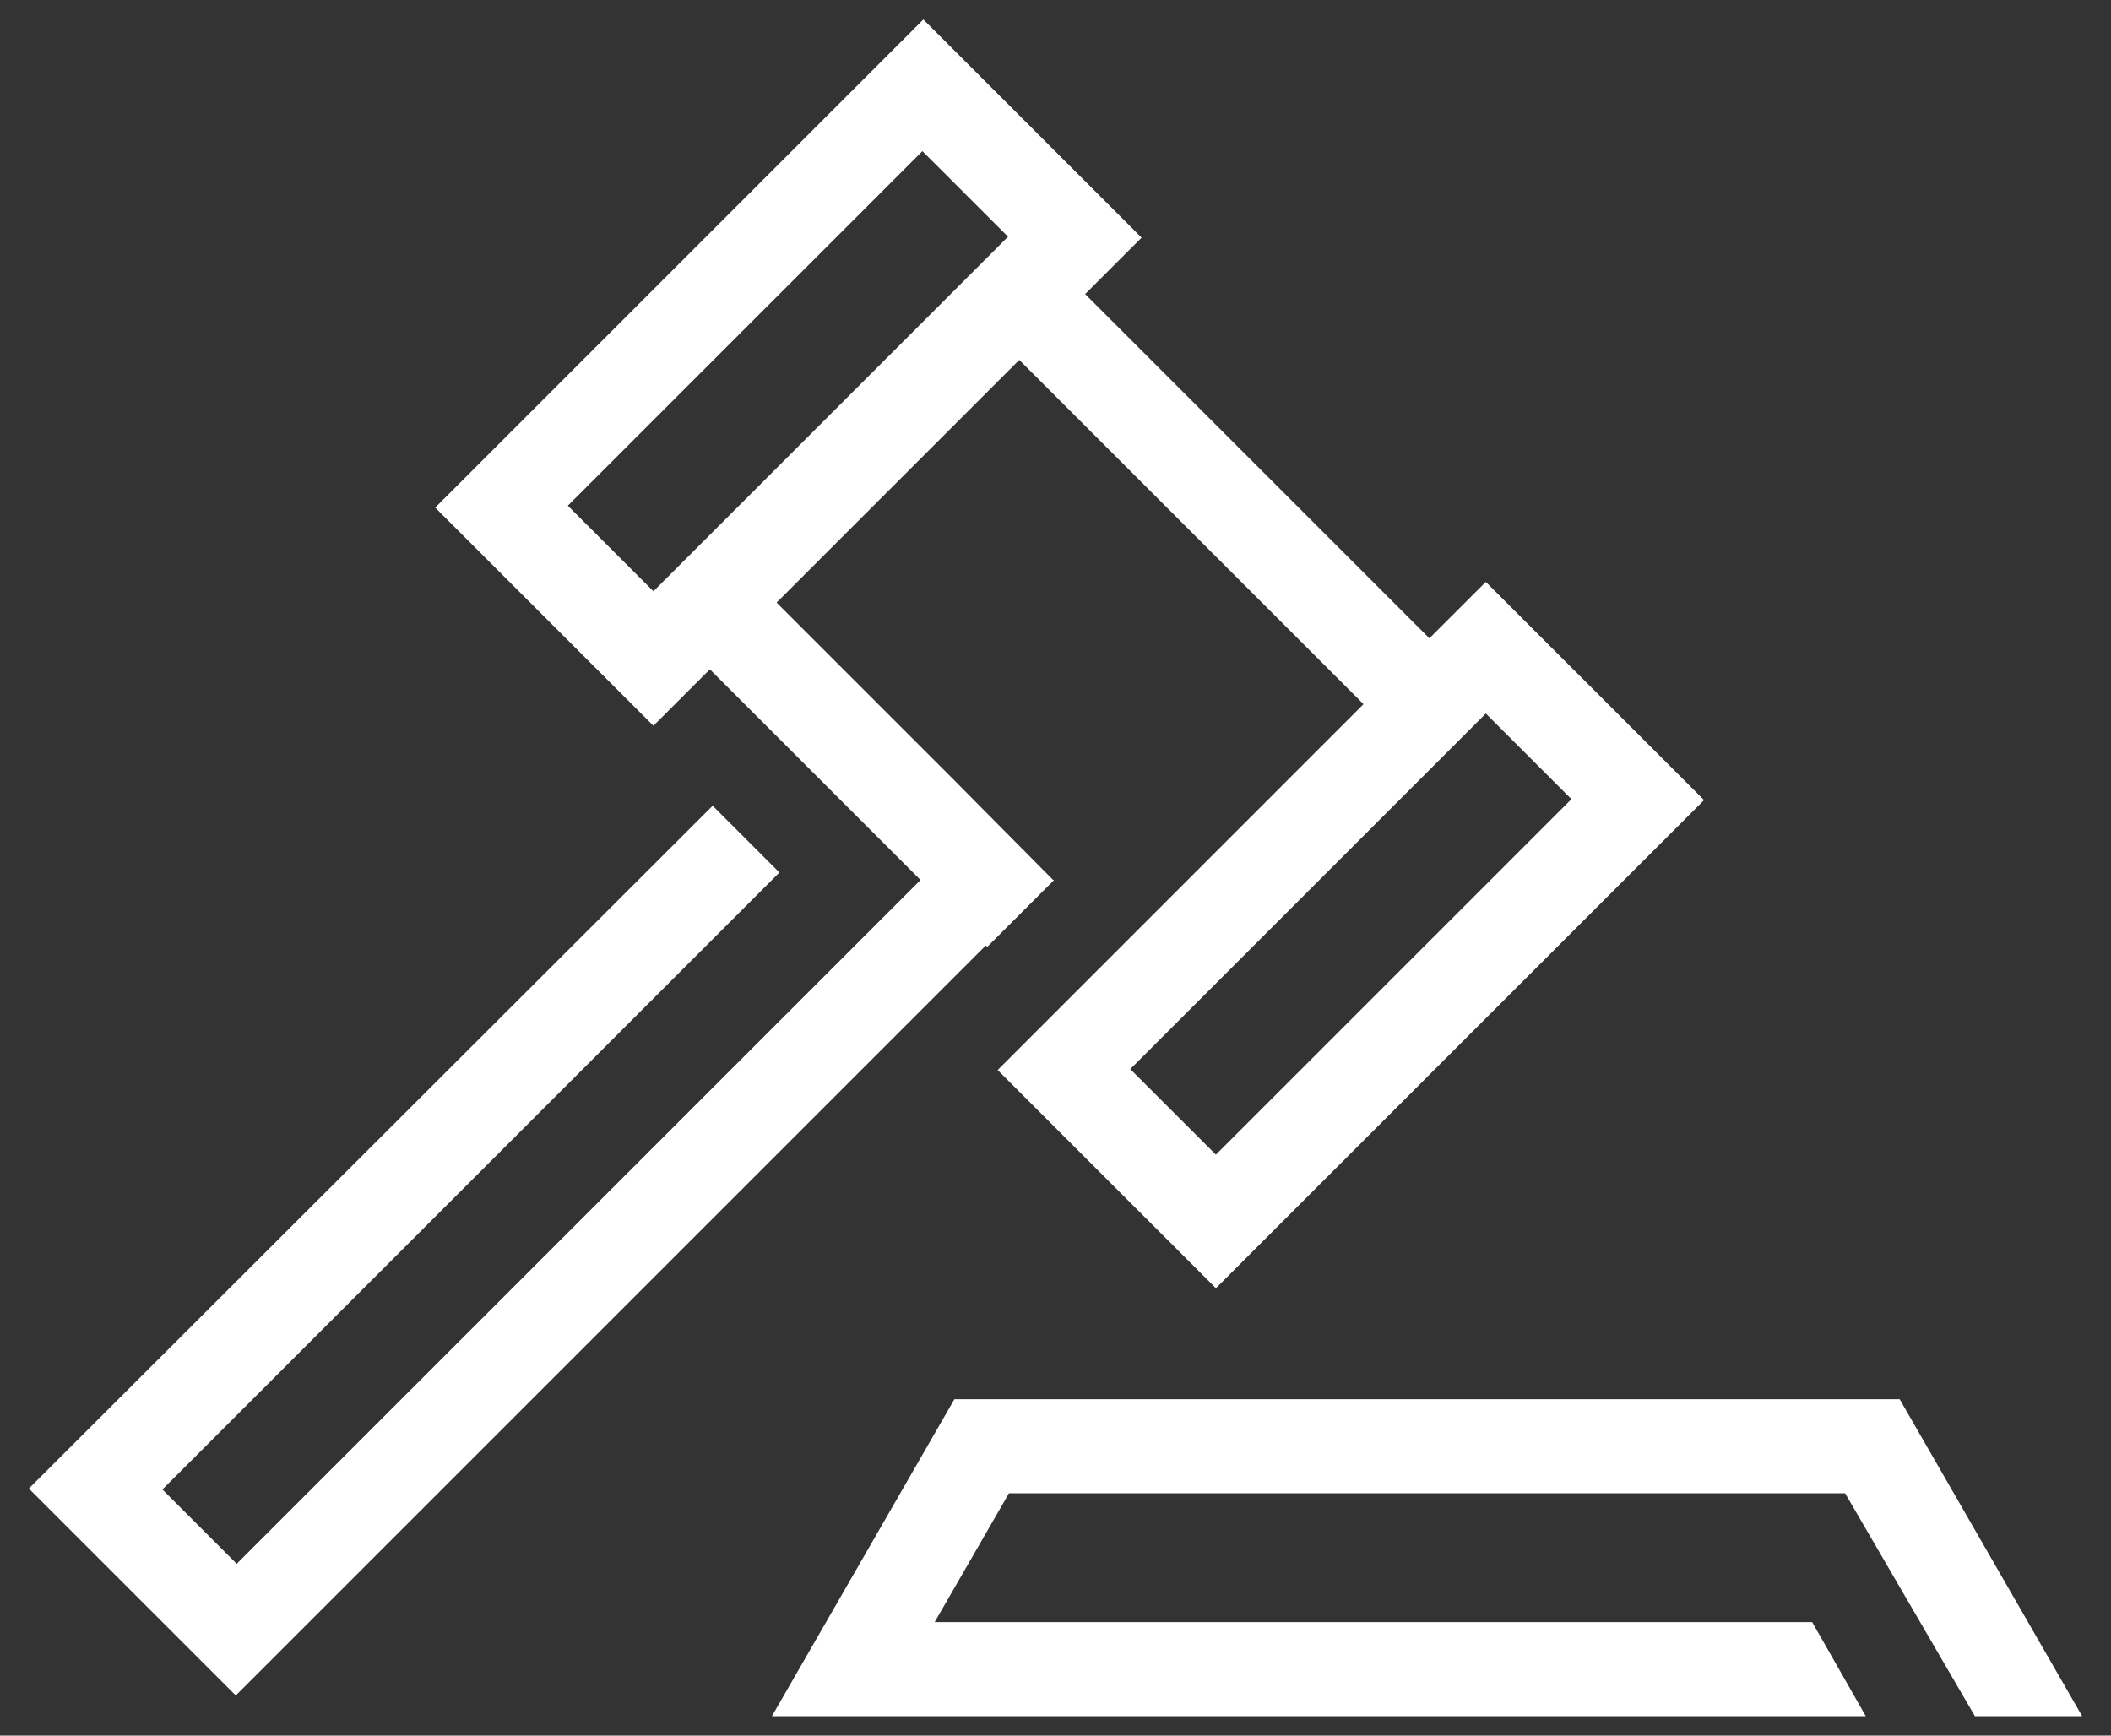 <svg width="45" height="37" viewBox="0 0 45 37" fill="none" xmlns="http://www.w3.org/2000/svg">
<rect x="0" y="0" width="45" height="37" fill="#333333" stroke="none"/>
<path d="M21.046 20.184L22.47 18.76H22.45L20.224 16.515L16.555 12.846L21.728 7.673L29.066 15.011L21.267 22.811L25.919 27.462L36.325 17.056L31.673 12.405L30.47 13.607L23.132 6.269L24.335 5.066L19.683 0.415L9.277 10.821L13.929 15.472L15.132 14.269L19.623 18.76L5.046 33.337L3.462 31.753L16.615 18.6L15.192 17.177L0.615 31.733L5.026 36.144L21.006 20.164H21.026L21.046 20.184ZM25.919 24.615L24.094 22.791L31.673 15.211L33.498 17.036L25.919 24.615ZM19.663 3.222L21.488 5.046L13.929 12.605L12.104 10.78L19.683 3.202L19.663 3.222Z" fill="white"/>
<path d="M39.332 31.833L42.099 36.585H44.385L40.495 29.828H20.345L16.455 36.585H39.773L38.63 34.58H19.924L21.508 31.833H39.332Z" fill="white"/>
</svg>
